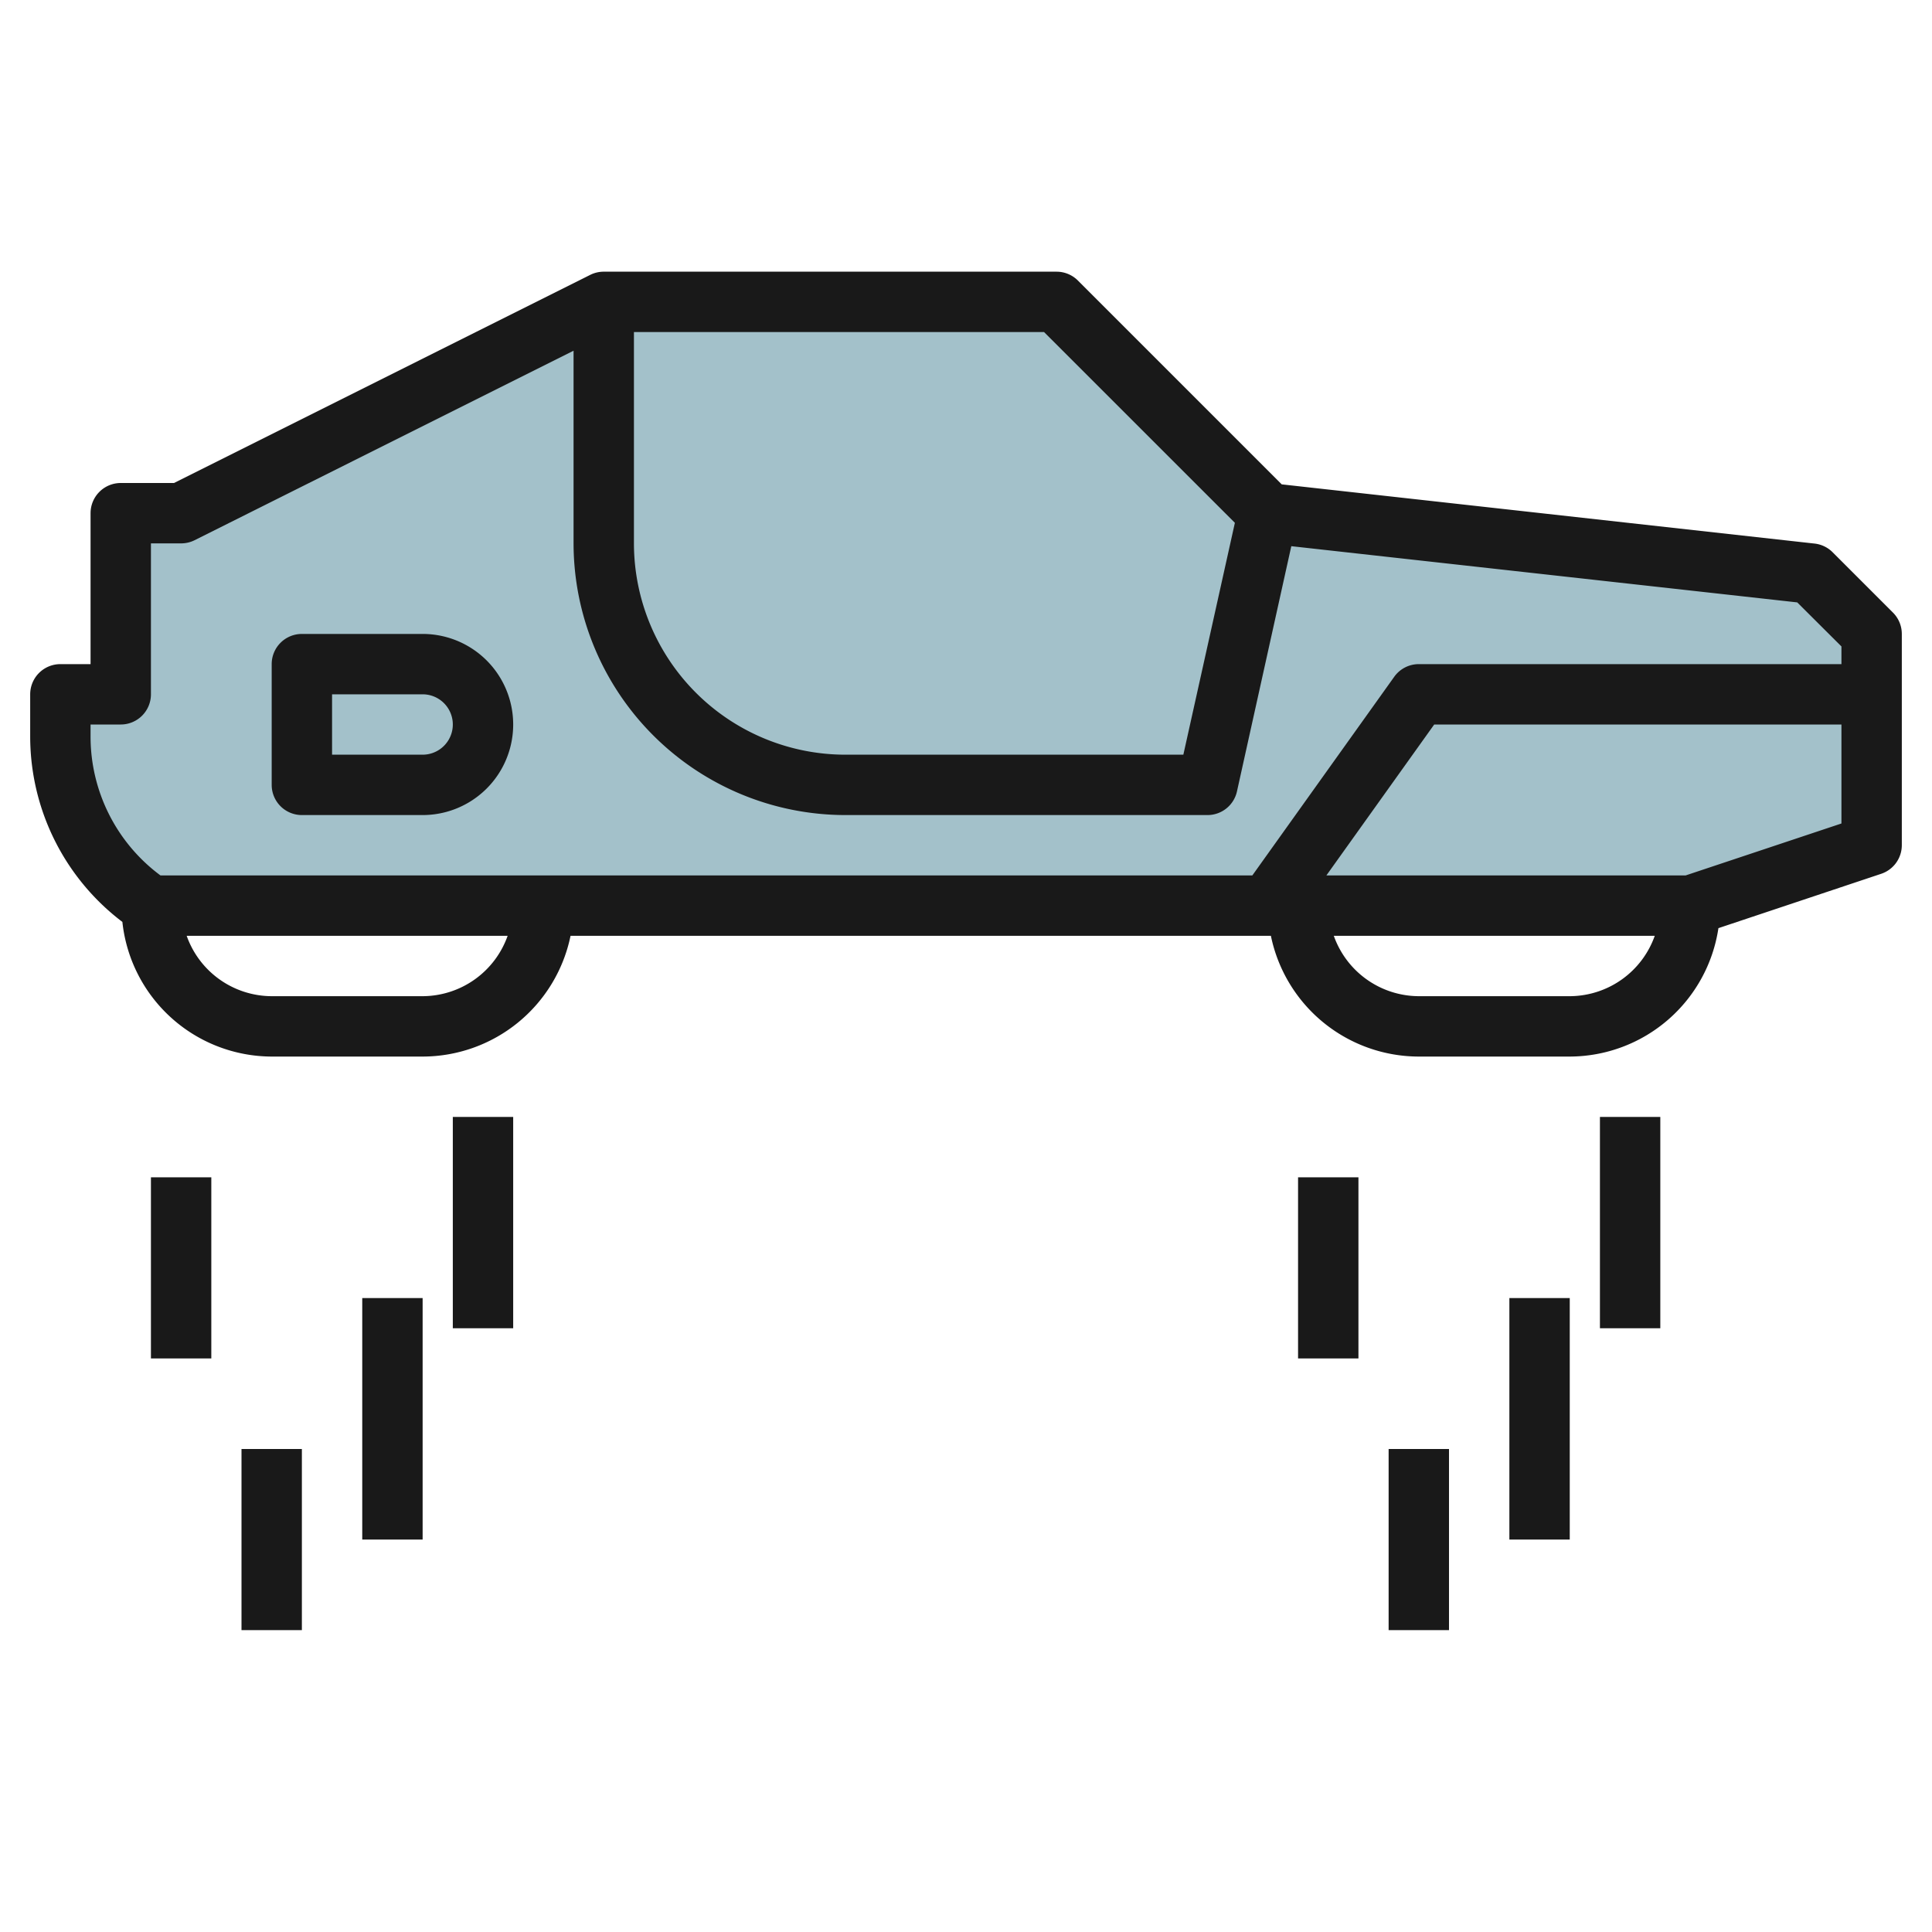 <svg id="Layer_3" height="512" viewBox="0 0 64 64" width="512" xmlns="http://www.w3.org/2000/svg" data-name="Layer 3"><path d="m5 30h51l6-2v-7l-2-2-18-2-7-7h-15l-14 7h-2v6h-2v1.394a6.737 6.737 0 0 0 3 5.606z" fill="#a3c1ca"/><g fill="#191919"><path d="m60.707 18.293a1 1 0 0 0 -.6-.287l-17.648-1.961-6.752-6.752a1 1 0 0 0 -.707-.293h-15a1 1 0 0 0 -.447.105l-13.789 6.895h-1.764a1 1 0 0 0 -1 1v5h-1a1 1 0 0 0 -1 1v1.4a7.712 7.712 0 0 0 3.054 6.14 4.989 4.989 0 0 0 4.946 4.46h5a5.009 5.009 0 0 0 4.9-4h23.2a5.009 5.009 0 0 0 4.9 4h5a4.994 4.994 0 0 0 4.925-4.254l5.391-1.8a1 1 0 0 0 .684-.946v-7a1 1 0 0 0 -.293-.707zm-19.8-.974-1.707 7.681h-11.2a7.008 7.008 0 0 1 -7-7v-7h13.586zm-37.907 6.681h1a1 1 0 0 0 1-1v-5h1a1 1 0 0 0 .447-.105l12.553-6.277v6.382a9.011 9.011 0 0 0 9 9h12a1 1 0 0 0 .976-.783l1.8-8.124 16.76 1.862 1.464 1.459v.586h-14a1 1 0 0 0 -.814.419l-4.701 6.581h-36.169a5.723 5.723 0 0 1 -2.316-4.6zm11 9h-5a3 3 0 0 1 -2.816-2h10.632a3 3 0 0 1 -2.816 2zm38 0h-5a3 3 0 0 1 -2.816-2h10.632a3 3 0 0 1 -2.816 2zm3.838-4h-11.9l3.572-5h13.49v3.279z"/><path d="m10 27h4a3 3 0 0 0 0-6h-4a1 1 0 0 0 -1 1v4a1 1 0 0 0 1 1zm1-4h3a1 1 0 0 1 0 2h-3z"/><path d="m5 39h2v6h-2z"/><path d="m15 37h2v7h-2z"/><path d="m12 43h2v8h-2z"/><path d="m8 48h2v6h-2z"/><path d="m43 39h2v6h-2z"/><path d="m53 37h2v7h-2z"/><path d="m50 43h2v8h-2z"/><path d="m46 48h2v6h-2z"/></g></svg>